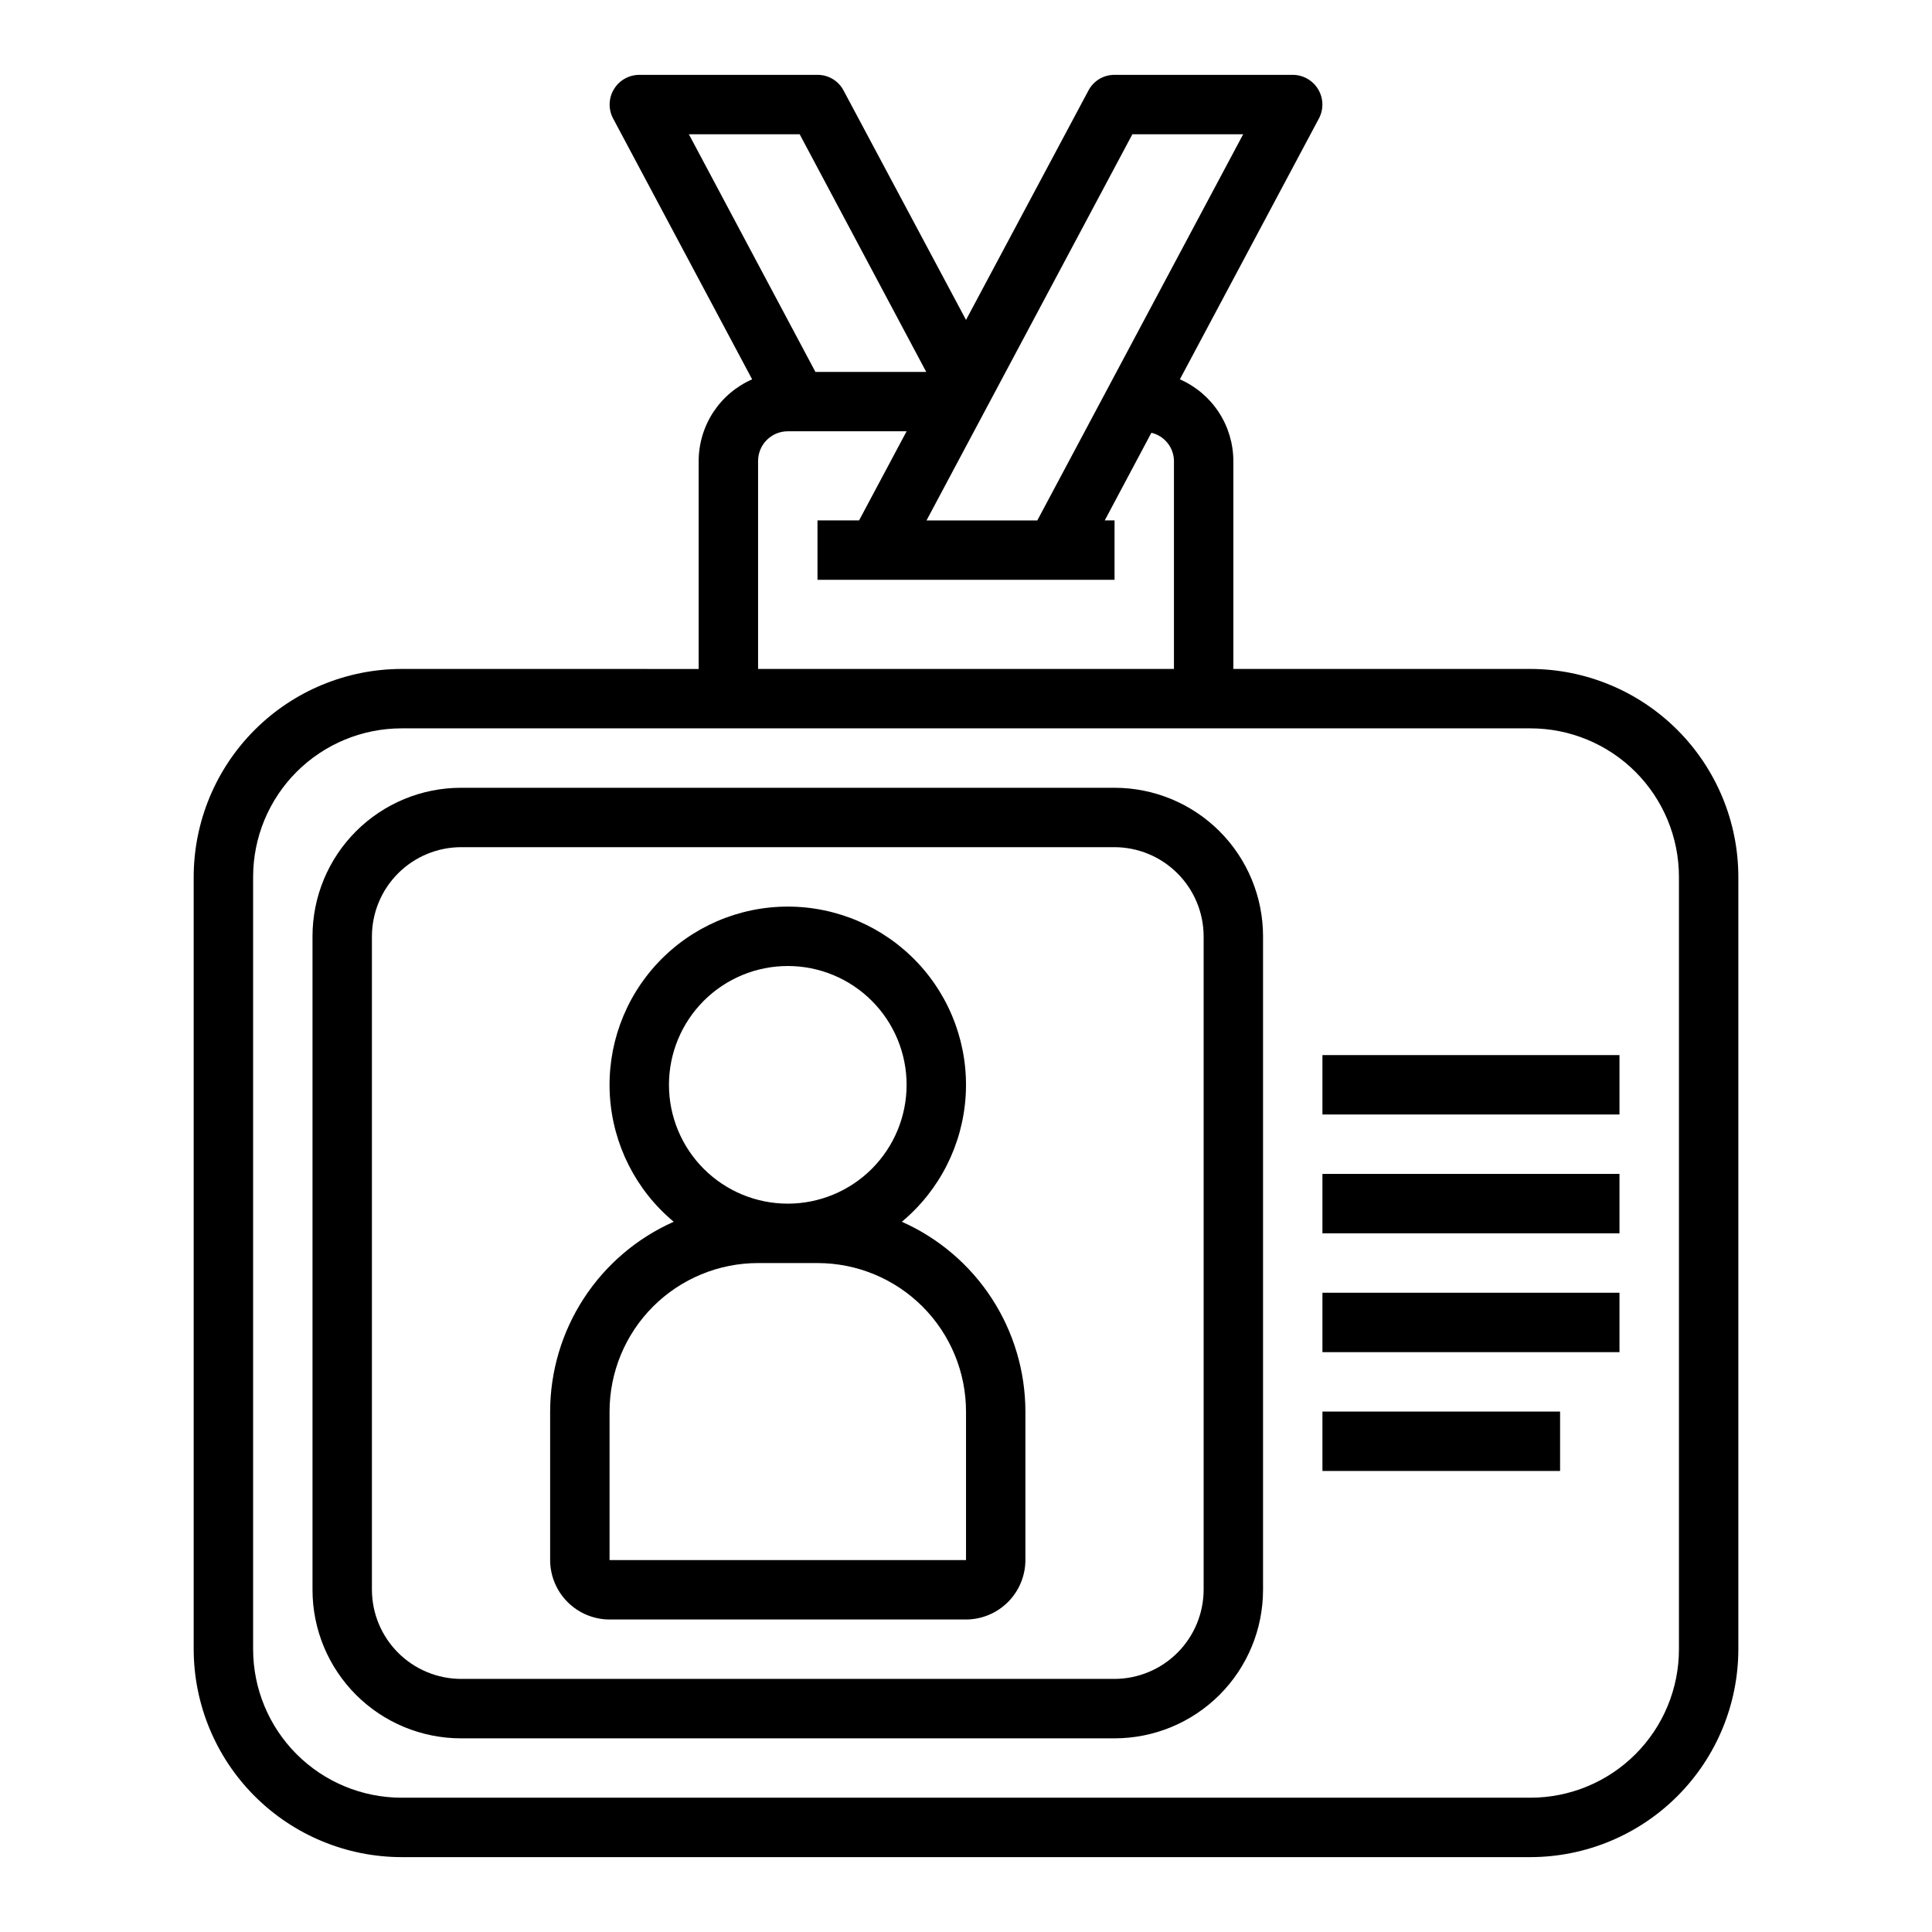 <?xml version="1.0" encoding="UTF-8"?>
<!-- Uploaded to: ICON Repo, www.iconrepo.com, Generator: ICON Repo Mixer Tools -->
<svg fill="#000000" width="800px" height="800px" version="1.1" viewBox="144 144 512 512" xmlns="http://www.w3.org/2000/svg">
 <g>
  <path d="m549.57 321.28h-78.719v-55.102c-0.008-4.598-1.352-9.09-3.867-12.934s-6.094-6.871-10.305-8.715l36.84-69.117h0.004c1.297-2.438 1.223-5.375-0.195-7.742-1.418-2.371-3.973-3.824-6.734-3.832h-47.23c-2.91-0.02-5.586 1.594-6.93 4.176l-32.43 60.77-32.434-60.77c-1.344-2.582-4.019-4.195-6.93-4.176h-47.23c-2.762 0.008-5.316 1.461-6.734 3.832-1.418 2.367-1.492 5.305-0.191 7.742l36.84 69.117c-4.207 1.844-7.789 4.871-10.305 8.715s-3.859 8.336-3.867 12.934v55.105l-78.719-0.004c-14.609 0.02-28.617 5.828-38.945 16.16-10.332 10.328-16.141 24.336-16.16 38.945v204.67c0.02 14.609 5.828 28.617 16.16 38.945 10.328 10.332 24.336 16.141 38.945 16.16h299.14c14.609-0.02 28.617-5.828 38.945-16.16 10.332-10.328 16.145-24.336 16.16-38.945v-204.67c-0.016-14.609-5.828-28.617-16.16-38.945-10.328-10.332-24.336-16.141-38.945-16.16zm-105.48-141.7h29.363l-54.555 102.34h-29.363zm-4.723 118.08v-15.746h-2.598l12.359-23.223c3.477 0.816 5.949 3.906 5.981 7.481v55.105l-110.21-0.004v-55.102c0-4.348 3.523-7.875 7.871-7.875h31.488l-12.594 23.617h-11.023v15.742zm-112.81-118.08h29.363l33.535 62.977h-29.363zm262.38 401.47c0 10.438-4.144 20.449-11.527 27.832-7.383 7.383-17.391 11.527-27.832 11.527h-299.14c-10.438 0-20.449-4.144-27.832-11.527-7.379-7.383-11.527-17.395-11.527-27.832v-204.67c0-10.438 4.148-20.449 11.527-27.832 7.383-7.383 17.395-11.527 27.832-11.527h299.14c10.441 0 20.449 4.144 27.832 11.527 7.383 7.383 11.527 17.395 11.527 27.832z"/>
  <path d="m439.36 352.77h-173.18c-10.441 0-20.453 4.148-27.832 11.527-7.383 7.383-11.531 17.395-11.531 27.832v173.19c0 10.438 4.148 20.449 11.531 27.832 7.379 7.379 17.391 11.527 27.832 11.527h173.18c10.438 0 20.449-4.148 27.832-11.527 7.379-7.383 11.527-17.395 11.527-27.832v-173.19c0-10.438-4.148-20.449-11.527-27.832-7.383-7.379-17.395-11.527-27.832-11.527zm23.617 212.54v0.004c-0.02 6.258-2.516 12.254-6.941 16.676-4.422 4.426-10.418 6.922-16.676 6.938h-173.18c-6.258-0.016-12.254-2.512-16.68-6.938-4.426-4.422-6.918-10.418-6.938-16.676v-173.19c0.02-6.258 2.512-12.254 6.938-16.676 4.426-4.426 10.422-6.922 16.68-6.938h173.18c6.258 0.016 12.254 2.512 16.676 6.938 4.426 4.422 6.922 10.418 6.941 16.676z"/>
  <path d="m383 467.78c10.004-8.336 16.129-20.434 16.914-33.434 0.789-13-3.824-25.746-12.75-35.23-8.926-9.484-21.371-14.859-34.395-14.859s-25.469 5.375-34.395 14.859c-8.926 9.484-13.539 22.23-12.75 35.23 0.789 13 6.91 25.098 16.918 33.434-9.738 4.32-18.012 11.371-23.824 20.301-5.812 8.926-8.914 19.348-8.926 30v39.359c0.012 4.172 1.676 8.172 4.625 11.121 2.949 2.949 6.949 4.613 11.121 4.625h94.465c4.172-0.012 8.168-1.676 11.117-4.625 2.949-2.949 4.613-6.949 4.625-11.121v-39.359c-0.012-10.652-3.113-21.074-8.922-30-5.812-8.93-14.09-15.98-23.824-20.301zm-61.719-36.289c0-8.352 3.32-16.363 9.223-22.266 5.906-5.906 13.914-9.223 22.266-9.223s16.359 3.316 22.266 9.223c5.906 5.902 9.223 13.914 9.223 22.266 0 8.348-3.316 16.359-9.223 22.266-5.906 5.902-13.914 9.223-22.266 9.223s-16.359-3.32-22.266-9.223c-5.902-5.906-9.223-13.918-9.223-22.266zm78.723 125.95h-94.465v-39.359c0-10.438 4.144-20.449 11.527-27.832 7.383-7.379 17.395-11.527 27.832-11.527h15.742c10.441 0 20.453 4.148 27.832 11.527 7.383 7.383 11.531 17.395 11.531 27.832z"/>
  <path d="m494.46 423.61h78.719v15.742h-78.719z"/>
  <path d="m494.46 455.1h78.719v15.742h-78.719z"/>
  <path d="m494.46 486.59h78.719v15.742h-78.719z"/>
  <path d="m494.46 518.08h62.977v15.742h-62.977z"/>
 </g>
</svg>